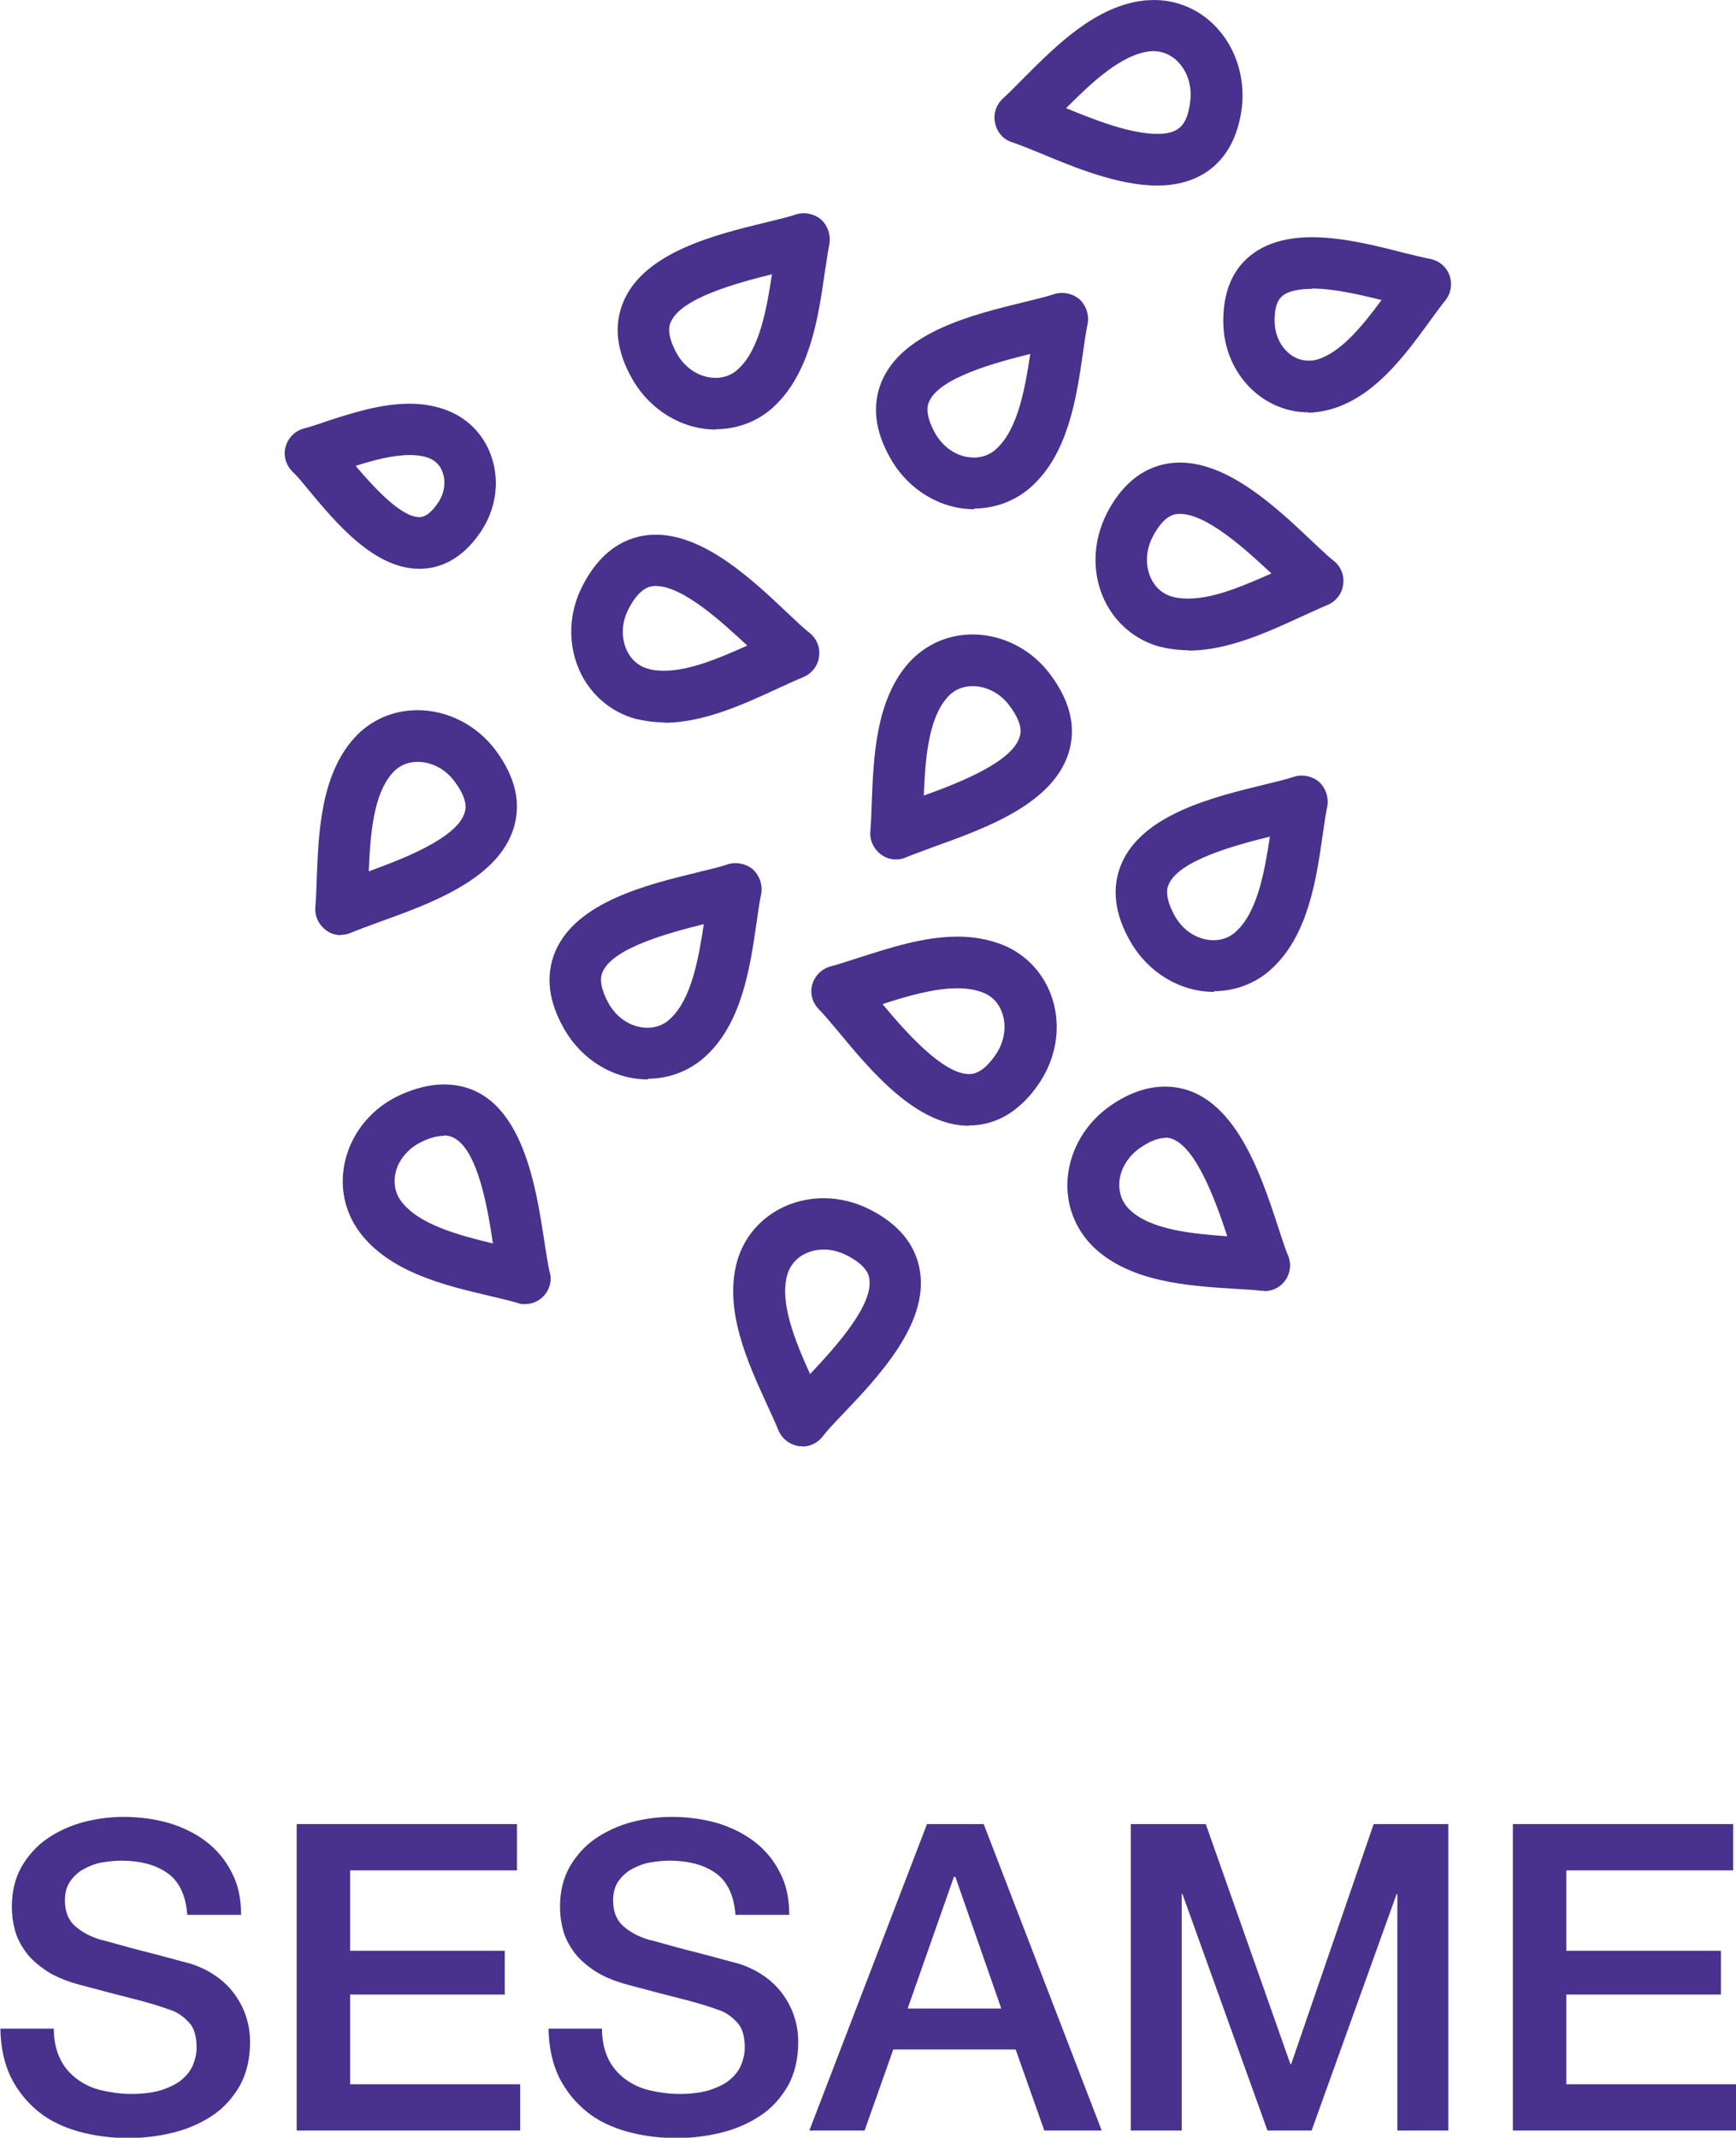 <?xml version="1.0" encoding="UTF-8"?>
<svg id="Layer_2" data-name="Layer 2" xmlns="http://www.w3.org/2000/svg" viewBox="0 0 48.39 59.57">
  <defs>
    <style>
      .cls-1 {
        fill: #49318e;
      }
    </style>
  </defs>
  <g id="Layer_1-2" data-name="Layer 1">
    <g>
      <g>
        <path class="cls-1" d="M24.98,23.95c-.14,0-.29-.04-.41-.13-.21-.15-.33-.39-.31-.65,.02-.24,.03-.52,.04-.81,.05-1.27,.11-2.86,1.04-3.9,.46-.5,1.08-.78,1.77-.78,.85,0,1.68,.43,2.2,1.16,.53,.73,.69,1.44,.48,2.13-.44,1.44-2.35,2.12-3.74,2.62-.32,.12-.6,.22-.77,.29-.1,.05-.2,.07-.31,.07Zm2.14-4.83c-.2,0-.48,.05-.71,.31-.54,.6-.62,1.75-.66,2.74,.94-.34,2.45-.92,2.67-1.63,.03-.09,.11-.35-.27-.86-.25-.35-.64-.56-1.04-.56Z"/>
        <path class="cls-1" d="M27.01,31.37c-1.46,0-2.72-1.51-3.64-2.62-.22-.26-.41-.49-.54-.62-.18-.18-.26-.44-.19-.69,.07-.25,.26-.44,.51-.51,.23-.06,.5-.15,.78-.24,.85-.27,1.81-.59,2.76-.59,.46,0,.88,.08,1.26,.23,.67,.27,1.17,.82,1.39,1.52,.24,.78,.1,1.63-.37,2.33-.66,.98-1.42,1.18-1.94,1.18Zm-2.41-3.39c.63,.76,1.68,1.95,2.41,1.95,.09,0,.38,0,.75-.55,.23-.34,.3-.75,.19-1.11-.09-.29-.28-.51-.55-.61-.2-.08-.44-.12-.72-.12-.65,0-1.4,.22-2.08,.44Z"/>
        <path class="cls-1" d="M18.06,30.08c-.94,0-1.83-.53-2.33-1.4-.45-.78-.53-1.51-.25-2.17,.59-1.38,2.56-1.86,4-2.21,.33-.08,.62-.15,.79-.21,.24-.08,.51-.03,.71,.13,.19,.17,.28,.43,.24,.68-.05,.24-.09,.51-.13,.8-.18,1.26-.41,2.83-1.45,3.76-.44,.39-1,.6-1.58,.6Zm1.57-4.33c-.97,.24-2.54,.66-2.83,1.33-.04,.08-.14,.33,.17,.89,.24,.42,.65,.67,1.08,.67,.16,0,.41-.04,.62-.24,.6-.54,.8-1.67,.95-2.66Z"/>
        <path class="cls-1" d="M33.84,27.64c-.94,0-1.83-.53-2.33-1.4-.45-.78-.53-1.51-.25-2.17,.59-1.38,2.56-1.86,4-2.21,.33-.08,.62-.15,.79-.21,.24-.08,.51-.03,.71,.13,.19,.17,.28,.43,.24,.68-.05,.24-.09,.51-.13,.8-.18,1.26-.41,2.83-1.45,3.76-.43,.39-1,.6-1.58,.6Zm1.57-4.33c-.97,.24-2.54,.66-2.83,1.33-.04,.08-.14,.33,.17,.89,.24,.42,.65,.67,1.08,.67,.16,0,.41-.04,.62-.24,.6-.54,.8-1.67,.95-2.66Z"/>
        <path class="cls-1" d="M35.25,35.97s-.05,0-.08,0c-.24-.03-.52-.04-.81-.06-1.27-.08-2.86-.19-3.87-1.15-.52-.5-.79-1.2-.73-1.93,.07-.81,.51-1.55,1.21-2.03,.51-.35,1.01-.52,1.5-.52,1.87,0,2.65,2.36,3.16,3.92,.1,.3,.18,.56,.25,.73,.05,.1,.08,.21,.08,.33,0,.4-.32,.72-.72,.72h0Zm-2.77-4.26c-.19,0-.43,.09-.69,.27-.34,.23-.56,.59-.59,.96-.02,.3,.08,.57,.29,.77,.58,.56,1.73,.67,2.72,.74-.33-1-.95-2.75-1.73-2.75Z"/>
        <path class="cls-1" d="M22.37,40.3s-.07,0-.1,0c-.25-.04-.47-.2-.57-.44-.09-.22-.21-.48-.33-.74-.53-1.16-1.19-2.6-.83-3.95,.29-1.06,1.26-1.78,2.42-1.78,.45,0,.89,.11,1.3,.32,.8,.41,1.26,.98,1.38,1.69,.25,1.48-1.14,2.95-2.16,4.02-.24,.25-.44,.46-.55,.61-.14,.18-.35,.28-.57,.28Zm.6-5.48c-.51,0-.91,.28-1.03,.72-.21,.78,.23,1.84,.64,2.75,.69-.73,1.78-1.93,1.65-2.66-.01-.09-.06-.36-.63-.65-.2-.1-.42-.16-.64-.16Z"/>
        <path class="cls-1" d="M14.63,36.34c-.07,0-.13,0-.2-.03-.23-.07-.5-.13-.79-.2-1.24-.29-2.79-.66-3.62-1.78-.43-.58-.57-1.31-.39-2.02,.2-.79,.76-1.45,1.53-1.8,.42-.19,.83-.29,1.21-.29,2.15,0,2.56,2.77,2.81,4.42,.05,.31,.09,.58,.13,.76,.02,.07,.04,.15,.04,.22,0,.4-.32,.72-.71,.72h0Zm-2.25-4.69c-.17,0-.38,.05-.61,.16-.37,.17-.65,.49-.74,.85-.07,.29-.02,.58,.15,.81,.48,.65,1.6,.95,2.56,1.18-.17-1.15-.5-3.01-1.36-3.01Z"/>
        <path class="cls-1" d="M32.25,5.17c-1.09,0-2.34-.52-3.25-.9-.32-.13-.59-.24-.77-.3-.25-.07-.43-.27-.49-.53-.06-.25,.02-.51,.21-.69,.18-.16,.37-.36,.58-.57C29.43,1.28,30.54,.15,31.93,.01c.08,0,.16-.01,.24-.01,.68,0,1.32,.29,1.78,.81,.51,.57,.75,1.36,.67,2.15-.16,1.41-1.02,2.21-2.36,2.21Zm-2.52-2.15c.78,.32,1.77,.71,2.52,.71,.53,0,.85-.15,.93-.94,.04-.39-.07-.76-.31-1.03-.21-.24-.51-.36-.81-.33-.8,.08-1.64,.88-2.34,1.58Z"/>
        <path class="cls-1" d="M36.47,11.49c-1.28,0-2.33-1.08-2.37-2.45-.02-.74,.17-1.34,.58-1.76,.43-.44,1.06-.67,1.89-.67,.87,0,1.84,.25,2.54,.43,.29,.07,.57,.14,.73,.17,.25,.04,.47,.21,.56,.45,.09,.24,.05,.51-.11,.71-.14,.17-.29,.38-.45,.6-.7,.96-1.57,2.15-2.84,2.46-.18,.04-.36,.07-.54,.07Zm.1-3.44c-.29,0-.68,.04-.86,.23-.13,.13-.19,.37-.18,.71,.02,.59,.44,1.06,.94,1.06,.06,0,.13,0,.2-.02,.68-.17,1.31-.95,1.84-1.67-.62-.15-1.33-.32-1.94-.32Z"/>
        <path class="cls-1" d="M27.16,14.19c-.94,0-1.83-.53-2.33-1.4-.45-.78-.53-1.51-.25-2.17,.59-1.38,2.56-1.86,4-2.21,.33-.08,.62-.15,.79-.21,.24-.08,.51-.03,.71,.13,.19,.17,.28,.43,.24,.68-.05,.24-.09,.51-.13,.8-.18,1.26-.41,2.83-1.45,3.76-.44,.39-1,.6-1.58,.6Zm1.57-4.33c-.97,.24-2.54,.66-2.83,1.33-.04,.08-.14,.33,.17,.89,.24,.42,.65,.67,1.08,.67,.16,0,.41-.04,.62-.24,.6-.54,.8-1.67,.95-2.66Z"/>
        <path class="cls-1" d="M33.13,18.12c-.28,0-.56-.04-.81-.1-.69-.19-1.26-.68-1.56-1.35-.33-.75-.29-1.61,.09-2.36,.6-1.17,1.44-1.42,2.04-1.42,1.36,0,2.7,1.26,3.67,2.18,.25,.23,.46,.44,.61,.55,.2,.16,.31,.41,.27,.67-.03,.25-.2,.47-.44,.57-.22,.09-.47,.21-.74,.33-.91,.42-2.04,.94-3.13,.94Zm-.24-3.8c-.12,0-.43,0-.76,.64-.19,.36-.21,.78-.06,1.13,.12,.27,.34,.47,.62,.54,.13,.04,.28,.05,.44,.05,.71,0,1.54-.36,2.31-.7-.72-.67-1.8-1.66-2.55-1.66Z"/>
        <path class="cls-1" d="M9.51,26.06c-.14,0-.29-.04-.41-.13-.21-.15-.33-.39-.31-.65,.02-.24,.03-.52,.04-.81,.05-1.27,.11-2.86,1.04-3.9,.46-.51,1.09-.78,1.77-.78,.85,0,1.68,.43,2.2,1.15,.53,.73,.69,1.44,.48,2.13-.44,1.44-2.35,2.12-3.74,2.62-.32,.12-.6,.22-.77,.29-.1,.05-.2,.07-.31,.07Zm2.14-4.83c-.2,0-.48,.05-.71,.31-.54,.6-.62,1.75-.66,2.74,.94-.34,2.45-.92,2.67-1.63,.03-.09,.11-.35-.27-.86-.25-.35-.64-.56-1.04-.56Z"/>
        <path class="cls-1" d="M11.69,15.85c-1.26,0-2.32-1.27-3.1-2.21-.17-.21-.33-.4-.44-.5-.18-.18-.26-.44-.19-.69,.07-.25,.26-.44,.51-.51,.19-.05,.41-.12,.63-.2,.71-.23,1.51-.49,2.32-.49,.4,0,.76,.07,1.08,.2,.59,.24,1.03,.72,1.22,1.34,.21,.68,.09,1.42-.32,2.03-.57,.85-1.24,1.03-1.7,1.03Zm-1.77-2.86c.51,.6,1.26,1.42,1.77,1.42,.06,0,.25,0,.52-.4,.17-.25,.22-.55,.14-.81-.04-.14-.14-.33-.38-.43-.15-.06-.33-.09-.55-.09-.46,0-1,.14-1.5,.3Z"/>
        <path class="cls-1" d="M19.96,11.97c-.94,0-1.83-.53-2.33-1.4-.45-.78-.53-1.51-.25-2.17,.59-1.38,2.56-1.86,4-2.21,.33-.08,.62-.15,.79-.21,.24-.08,.51-.03,.71,.13,.19,.17,.28,.43,.24,.68-.05,.24-.08,.51-.13,.8-.18,1.26-.41,2.83-1.45,3.77-.43,.39-1,.6-1.58,.6Zm1.57-4.33c-.97,.24-2.54,.66-2.83,1.33-.04,.08-.14,.33,.17,.89,.24,.42,.65,.67,1.08,.67,.16,0,.41-.04,.62-.24,.6-.54,.8-1.67,.95-2.66Z"/>
        <path class="cls-1" d="M18.52,20.13c-.28,0-.56-.04-.81-.1-.69-.19-1.26-.68-1.56-1.35-.33-.75-.3-1.61,.09-2.36,.6-1.17,1.44-1.42,2.04-1.42,1.36,0,2.7,1.26,3.67,2.18,.25,.23,.46,.44,.61,.55,.2,.16,.31,.41,.27,.67-.03,.25-.2,.47-.44,.57-.22,.09-.48,.21-.74,.33-.91,.42-2.04,.94-3.13,.94Zm-.24-3.8c-.12,0-.43,0-.76,.64-.19,.36-.21,.78-.06,1.13,.12,.27,.34,.47,.62,.54,.13,.04,.28,.05,.44,.05,.71,0,1.55-.36,2.31-.7-.72-.67-1.8-1.66-2.55-1.66Z"/>
      </g>
      <g>
        <path class="cls-1" d="M1.5,56.52c0,.33,.06,.61,.17,.84,.11,.23,.27,.42,.47,.57s.43,.26,.69,.32,.54,.1,.84,.1c.33,0,.61-.04,.84-.11,.23-.08,.42-.17,.56-.29,.14-.12,.25-.26,.31-.41s.1-.31,.1-.47c0-.33-.07-.57-.22-.72-.15-.16-.31-.27-.48-.33-.3-.11-.66-.22-1.06-.32-.4-.1-.9-.23-1.49-.39-.37-.1-.67-.22-.92-.38-.24-.16-.44-.33-.58-.52-.14-.19-.25-.39-.31-.61s-.09-.43-.09-.66c0-.43,.09-.8,.27-1.12,.18-.31,.42-.58,.71-.78s.63-.36,1-.46,.75-.15,1.14-.15c.45,0,.87,.06,1.26,.17,.39,.12,.74,.29,1.04,.52,.3,.23,.54,.52,.71,.86,.18,.34,.26,.73,.26,1.18h-1.5c-.04-.55-.23-.94-.56-1.17s-.76-.34-1.28-.34c-.18,0-.36,.02-.54,.05s-.35,.1-.5,.18c-.15,.08-.28,.2-.38,.34-.1,.14-.15,.32-.15,.54,0,.3,.09,.54,.28,.71,.19,.17,.43,.3,.74,.39,.03,0,.16,.04,.38,.1s.46,.13,.74,.2,.54,.14,.8,.21c.26,.07,.44,.12,.56,.15,.28,.09,.52,.21,.73,.36,.21,.15,.38,.32,.52,.52s.24,.4,.31,.63c.07,.22,.1,.45,.1,.67,0,.48-.1,.89-.29,1.23-.2,.34-.45,.62-.77,.83-.32,.21-.68,.37-1.09,.47-.41,.1-.82,.15-1.24,.15-.49,0-.94-.06-1.38-.18-.43-.12-.81-.3-1.12-.55s-.57-.56-.77-.95c-.19-.39-.29-.84-.3-1.37H1.5Z"/>
        <path class="cls-1" d="M8.26,50.83h6.15v1.29h-4.65v2.24h4.31v1.22h-4.31v2.5h4.74v1.29h-6.23v-8.54Z"/>
        <path class="cls-1" d="M16.78,56.52c0,.33,.06,.61,.17,.84,.11,.23,.27,.42,.47,.57s.43,.26,.69,.32,.54,.1,.84,.1c.33,0,.61-.04,.84-.11,.23-.08,.42-.17,.56-.29,.14-.12,.25-.26,.31-.41s.1-.31,.1-.47c0-.33-.07-.57-.22-.72-.15-.16-.31-.27-.48-.33-.3-.11-.66-.22-1.06-.32-.4-.1-.9-.23-1.49-.39-.37-.1-.67-.22-.92-.38-.24-.16-.44-.33-.58-.52-.14-.19-.25-.39-.31-.61s-.09-.43-.09-.66c0-.43,.09-.8,.27-1.12,.18-.31,.42-.58,.71-.78s.63-.36,1-.46,.75-.15,1.14-.15c.45,0,.87,.06,1.26,.17,.39,.12,.74,.29,1.04,.52,.3,.23,.54,.52,.71,.86,.18,.34,.26,.73,.26,1.18h-1.5c-.04-.55-.23-.94-.56-1.17s-.76-.34-1.28-.34c-.18,0-.36,.02-.54,.05s-.35,.1-.5,.18c-.15,.08-.28,.2-.38,.34-.1,.14-.15,.32-.15,.54,0,.3,.09,.54,.28,.71,.19,.17,.43,.3,.74,.39,.03,0,.16,.04,.38,.1s.46,.13,.74,.2,.54,.14,.8,.21c.26,.07,.44,.12,.56,.15,.28,.09,.52,.21,.73,.36,.21,.15,.38,.32,.52,.52s.24,.4,.31,.63c.07,.22,.1,.45,.1,.67,0,.48-.1,.89-.29,1.23-.2,.34-.45,.62-.77,.83-.32,.21-.68,.37-1.09,.47-.41,.1-.82,.15-1.24,.15-.49,0-.94-.06-1.38-.18-.43-.12-.81-.3-1.12-.55s-.57-.56-.77-.95c-.19-.39-.29-.84-.3-1.37h1.5Z"/>
        <path class="cls-1" d="M25.83,50.83h1.59l3.29,8.54h-1.6l-.8-2.26h-3.41l-.8,2.26h-1.54l3.28-8.54Zm-.53,5.14h2.61l-1.28-3.67h-.04l-1.29,3.67Z"/>
        <path class="cls-1" d="M31.5,50.83h2.11l2.36,6.69h.02l2.3-6.69h2.08v8.54h-1.42v-6.59h-.02l-2.37,6.59h-1.23l-2.37-6.59h-.02v6.59h-1.42v-8.54Z"/>
        <path class="cls-1" d="M42.16,50.83h6.15v1.29h-4.65v2.24h4.31v1.22h-4.31v2.5h4.74v1.29h-6.23v-8.54Z"/>
      </g>
    </g>
  </g>
</svg>